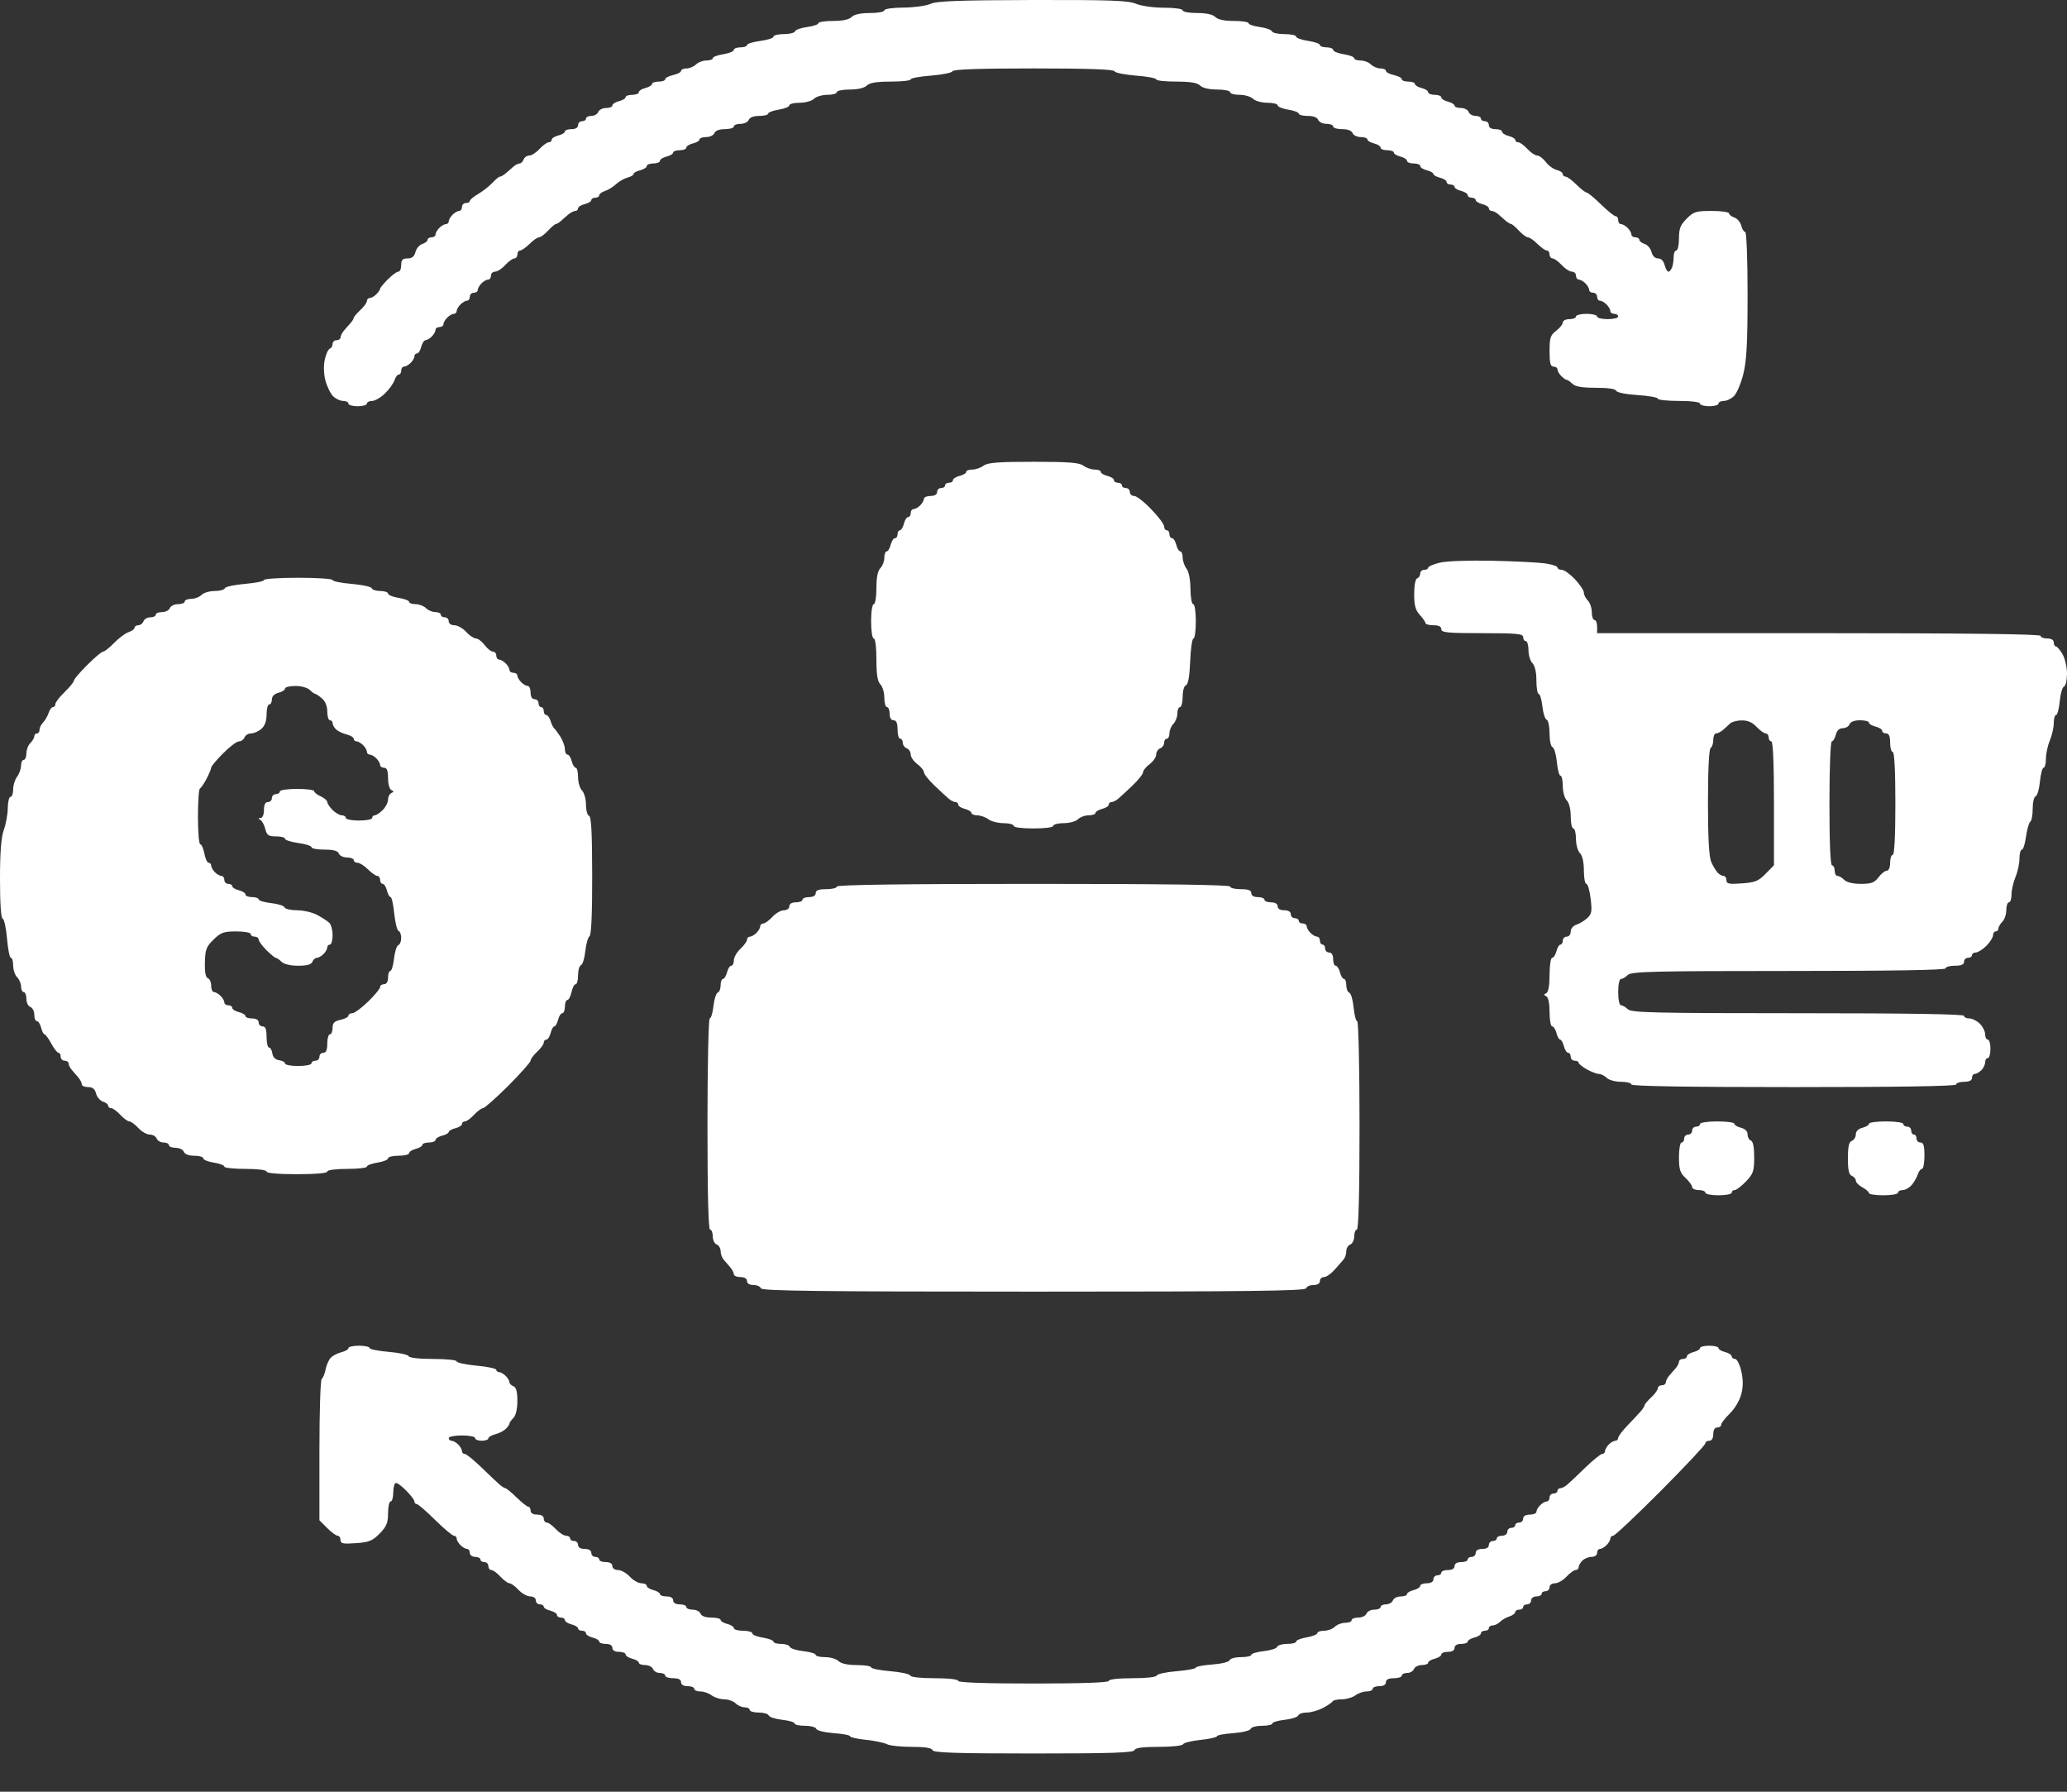 <svg width="30" height="26" viewBox="0 0 30 26" fill="none" xmlns="http://www.w3.org/2000/svg">
<rect x="0" y="0" width="30" height="26" fill="#333333" stroke="none"/>
<path fill-rule="evenodd" clip-rule="evenodd" d="M13.505 0.056C13.442 0.085 13.265 0.109 13.113 0.11C12.954 0.111 12.835 0.129 12.835 0.15C12.835 0.172 12.741 0.189 12.627 0.189C12.493 0.189 12.398 0.209 12.361 0.246C12.324 0.284 12.229 0.304 12.091 0.304C11.973 0.304 11.877 0.319 11.877 0.337C11.877 0.355 11.804 0.38 11.715 0.392C11.626 0.404 11.547 0.432 11.539 0.454C11.532 0.477 11.458 0.495 11.376 0.495C11.293 0.495 11.226 0.512 11.226 0.532C11.226 0.552 11.139 0.581 11.034 0.594C10.929 0.608 10.842 0.635 10.842 0.653C10.842 0.672 10.799 0.687 10.747 0.687C10.694 0.687 10.651 0.704 10.651 0.724C10.651 0.745 10.582 0.773 10.498 0.787C10.413 0.8 10.345 0.826 10.345 0.845C10.345 0.863 10.303 0.878 10.251 0.878C10.2 0.878 10.133 0.904 10.101 0.936C10.069 0.967 10.008 0.993 9.964 0.993C9.92 0.993 9.885 1.009 9.885 1.028C9.885 1.048 9.833 1.075 9.77 1.089C9.707 1.103 9.655 1.13 9.655 1.149C9.655 1.169 9.612 1.184 9.559 1.184C9.506 1.184 9.463 1.2 9.463 1.219C9.463 1.237 9.42 1.264 9.367 1.277C9.315 1.29 9.272 1.318 9.272 1.338C9.272 1.359 9.229 1.376 9.176 1.376C9.123 1.376 9.08 1.391 9.08 1.41C9.08 1.429 9.037 1.455 8.984 1.468C8.932 1.481 8.888 1.509 8.888 1.53C8.888 1.551 8.847 1.567 8.797 1.567C8.746 1.567 8.695 1.593 8.683 1.625C8.671 1.656 8.626 1.682 8.583 1.682C8.54 1.682 8.505 1.7 8.505 1.721C8.505 1.742 8.479 1.759 8.448 1.759C8.416 1.759 8.39 1.785 8.39 1.816C8.39 1.852 8.354 1.874 8.295 1.874C8.242 1.874 8.199 1.889 8.199 1.908C8.199 1.927 8.156 1.953 8.103 1.966C8.05 1.979 8.007 2.007 8.007 2.028C8.007 2.048 7.988 2.065 7.964 2.065C7.94 2.065 7.88 2.108 7.831 2.161C7.783 2.214 7.715 2.257 7.682 2.257C7.649 2.257 7.612 2.283 7.6 2.314C7.588 2.346 7.561 2.372 7.541 2.372C7.52 2.372 7.48 2.393 7.45 2.419C7.421 2.446 7.371 2.489 7.34 2.515C7.308 2.542 7.271 2.563 7.257 2.563C7.242 2.563 7.194 2.603 7.148 2.652C7.103 2.7 7.011 2.773 6.943 2.813C6.875 2.853 6.819 2.899 6.819 2.916C6.819 2.933 6.794 2.946 6.762 2.946C6.73 2.946 6.705 2.972 6.705 3.003C6.705 3.035 6.686 3.061 6.663 3.061C6.641 3.061 6.598 3.086 6.568 3.116C6.538 3.146 6.513 3.189 6.513 3.211C6.513 3.234 6.495 3.252 6.472 3.252C6.449 3.252 6.406 3.277 6.376 3.307C6.346 3.337 6.321 3.38 6.321 3.403C6.321 3.425 6.296 3.444 6.264 3.444C6.232 3.444 6.206 3.46 6.206 3.48C6.206 3.499 6.172 3.526 6.13 3.54C6.088 3.553 6.043 3.606 6.03 3.657C6.013 3.723 5.98 3.75 5.915 3.75C5.843 3.75 5.823 3.771 5.823 3.846C5.823 3.899 5.805 3.942 5.782 3.942C5.759 3.942 5.69 3.992 5.629 4.054C5.567 4.115 5.517 4.177 5.517 4.19C5.517 4.204 5.492 4.24 5.462 4.27C5.432 4.3 5.389 4.325 5.366 4.325C5.344 4.325 5.325 4.344 5.325 4.368C5.325 4.392 5.282 4.452 5.229 4.5C5.177 4.549 5.134 4.6 5.134 4.613C5.134 4.626 5.112 4.661 5.086 4.69C5.059 4.719 5.016 4.769 4.99 4.8C4.964 4.832 4.942 4.876 4.942 4.898C4.942 4.919 4.916 4.937 4.885 4.937C4.853 4.937 4.827 4.962 4.827 4.992C4.827 5.022 4.809 5.052 4.787 5.059C4.765 5.067 4.732 5.137 4.714 5.216C4.695 5.302 4.698 5.421 4.722 5.518C4.745 5.606 4.795 5.709 4.833 5.748C4.872 5.787 4.938 5.818 4.98 5.818C5.023 5.818 5.057 5.835 5.057 5.857C5.057 5.878 5.117 5.895 5.191 5.895C5.265 5.895 5.325 5.878 5.325 5.857C5.325 5.835 5.359 5.818 5.401 5.818C5.442 5.818 5.526 5.769 5.588 5.709C5.649 5.649 5.711 5.563 5.726 5.517C5.74 5.472 5.768 5.435 5.788 5.435C5.807 5.435 5.823 5.409 5.823 5.378C5.823 5.346 5.842 5.32 5.864 5.32C5.887 5.32 5.93 5.296 5.96 5.266C5.99 5.236 6.015 5.193 6.015 5.17C6.015 5.147 6.032 5.129 6.052 5.129C6.073 5.129 6.101 5.086 6.114 5.033C6.127 4.981 6.155 4.937 6.175 4.937C6.195 4.937 6.237 4.913 6.267 4.883C6.297 4.853 6.321 4.81 6.321 4.787C6.321 4.764 6.347 4.746 6.379 4.746C6.41 4.746 6.436 4.727 6.436 4.705C6.436 4.682 6.461 4.639 6.491 4.609C6.521 4.579 6.564 4.554 6.587 4.554C6.609 4.554 6.628 4.536 6.628 4.513C6.628 4.491 6.653 4.448 6.683 4.418C6.713 4.388 6.756 4.363 6.778 4.363C6.801 4.363 6.819 4.337 6.819 4.306C6.819 4.274 6.845 4.248 6.877 4.248C6.909 4.248 6.934 4.23 6.934 4.207C6.934 4.184 6.959 4.141 6.989 4.111C7.019 4.081 7.062 4.057 7.085 4.057C7.108 4.057 7.126 4.031 7.126 3.999C7.126 3.968 7.153 3.942 7.185 3.942C7.218 3.942 7.285 3.899 7.333 3.846C7.382 3.793 7.442 3.75 7.466 3.75C7.49 3.75 7.509 3.724 7.509 3.693C7.509 3.661 7.527 3.635 7.549 3.635C7.571 3.635 7.632 3.592 7.685 3.54C7.738 3.487 7.8 3.444 7.823 3.444C7.846 3.444 7.904 3.401 7.953 3.348C8.002 3.296 8.053 3.252 8.066 3.252C8.079 3.252 8.113 3.231 8.143 3.205C8.172 3.178 8.222 3.135 8.253 3.109C8.285 3.083 8.329 3.061 8.35 3.061C8.372 3.061 8.39 3.044 8.39 3.023C8.39 3.003 8.434 2.975 8.486 2.962C8.539 2.949 8.582 2.922 8.582 2.904C8.582 2.885 8.608 2.869 8.639 2.869C8.671 2.869 8.697 2.853 8.697 2.834C8.697 2.814 8.734 2.786 8.78 2.772C8.826 2.757 8.899 2.712 8.942 2.672C8.986 2.631 9.06 2.589 9.108 2.577C9.156 2.565 9.195 2.541 9.195 2.525C9.195 2.508 9.238 2.484 9.291 2.471C9.343 2.458 9.387 2.43 9.387 2.409C9.387 2.389 9.43 2.372 9.482 2.372C9.535 2.372 9.578 2.355 9.578 2.334C9.578 2.313 9.621 2.286 9.674 2.272C9.727 2.259 9.77 2.233 9.77 2.214C9.77 2.196 9.813 2.18 9.866 2.18C9.918 2.18 9.961 2.163 9.961 2.143C9.961 2.122 10.004 2.094 10.057 2.081C10.11 2.068 10.153 2.042 10.153 2.023C10.153 2.004 10.197 1.989 10.25 1.989C10.303 1.989 10.357 1.963 10.369 1.931C10.383 1.896 10.441 1.874 10.521 1.874C10.592 1.874 10.651 1.857 10.651 1.835C10.651 1.814 10.695 1.797 10.748 1.797C10.801 1.797 10.855 1.771 10.867 1.74C10.881 1.704 10.939 1.682 11.019 1.682C11.091 1.682 11.149 1.667 11.149 1.649C11.149 1.631 11.218 1.604 11.302 1.591C11.387 1.578 11.456 1.549 11.456 1.529C11.456 1.508 11.523 1.491 11.606 1.491C11.689 1.491 11.783 1.465 11.814 1.433C11.846 1.402 11.933 1.376 12.008 1.376C12.084 1.376 12.145 1.359 12.145 1.338C12.145 1.317 12.23 1.299 12.334 1.299C12.451 1.299 12.545 1.277 12.58 1.242C12.621 1.201 12.721 1.184 12.928 1.184C13.088 1.184 13.218 1.17 13.218 1.152C13.218 1.134 13.351 1.109 13.514 1.097C13.677 1.084 13.816 1.056 13.824 1.034C13.833 1.006 14.215 0.993 15 0.993C15.784 0.993 16.166 1.006 16.175 1.034C16.183 1.056 16.322 1.084 16.485 1.097C16.648 1.109 16.781 1.134 16.781 1.152C16.781 1.17 16.912 1.184 17.071 1.184C17.278 1.184 17.378 1.201 17.419 1.242C17.454 1.277 17.549 1.299 17.665 1.299C17.769 1.299 17.854 1.317 17.854 1.338C17.854 1.359 17.916 1.376 17.991 1.376C18.066 1.376 18.154 1.402 18.185 1.433C18.217 1.465 18.311 1.491 18.393 1.491C18.476 1.491 18.544 1.508 18.544 1.529C18.544 1.549 18.613 1.578 18.697 1.591C18.781 1.604 18.85 1.631 18.85 1.649C18.85 1.667 18.909 1.682 18.98 1.682C19.061 1.682 19.119 1.704 19.132 1.74C19.145 1.771 19.198 1.797 19.252 1.797C19.305 1.797 19.349 1.814 19.349 1.835C19.349 1.857 19.407 1.874 19.479 1.874C19.559 1.874 19.617 1.896 19.631 1.931C19.643 1.963 19.696 1.989 19.75 1.989C19.803 1.989 19.846 2.004 19.846 2.023C19.846 2.042 19.89 2.068 19.942 2.081C19.995 2.094 20.038 2.122 20.038 2.143C20.038 2.163 20.081 2.18 20.134 2.18C20.187 2.18 20.23 2.196 20.23 2.214C20.23 2.233 20.273 2.259 20.326 2.272C20.378 2.286 20.421 2.313 20.421 2.334C20.421 2.355 20.464 2.372 20.517 2.372C20.57 2.372 20.613 2.389 20.613 2.409C20.613 2.43 20.656 2.458 20.709 2.471C20.761 2.484 20.804 2.508 20.804 2.525C20.804 2.541 20.848 2.566 20.9 2.579C20.953 2.592 20.996 2.62 20.996 2.64C20.996 2.661 21.022 2.678 21.053 2.678C21.085 2.678 21.111 2.693 21.111 2.712C21.111 2.731 21.154 2.757 21.207 2.77C21.259 2.784 21.302 2.811 21.302 2.832C21.302 2.853 21.328 2.869 21.36 2.869C21.392 2.869 21.418 2.885 21.418 2.904C21.418 2.922 21.461 2.949 21.513 2.962C21.566 2.975 21.609 3.003 21.609 3.023C21.609 3.044 21.628 3.061 21.65 3.061C21.673 3.061 21.715 3.083 21.745 3.109C21.774 3.135 21.824 3.178 21.855 3.205C21.887 3.231 21.922 3.252 21.935 3.252C21.947 3.252 21.997 3.296 22.046 3.348C22.095 3.401 22.154 3.444 22.177 3.444C22.2 3.444 22.262 3.487 22.314 3.54C22.367 3.592 22.428 3.635 22.45 3.635C22.472 3.635 22.49 3.661 22.49 3.693C22.49 3.724 22.51 3.75 22.534 3.75C22.558 3.75 22.617 3.793 22.666 3.846C22.715 3.899 22.782 3.942 22.814 3.942C22.847 3.942 22.873 3.968 22.873 3.999C22.873 4.031 22.892 4.057 22.915 4.057C22.937 4.057 22.98 4.081 23.01 4.111C23.04 4.141 23.065 4.184 23.065 4.207C23.065 4.23 23.091 4.248 23.122 4.248C23.154 4.248 23.18 4.274 23.18 4.306C23.18 4.337 23.198 4.363 23.221 4.363C23.244 4.363 23.287 4.388 23.317 4.418C23.347 4.448 23.372 4.491 23.372 4.513C23.372 4.536 23.397 4.554 23.429 4.554C23.461 4.554 23.486 4.572 23.486 4.593C23.486 4.614 23.418 4.631 23.333 4.631C23.249 4.631 23.18 4.614 23.18 4.593C23.18 4.572 23.111 4.554 23.027 4.554C22.942 4.554 22.873 4.572 22.873 4.593C22.873 4.614 22.83 4.631 22.778 4.631C22.725 4.631 22.682 4.653 22.682 4.679C22.682 4.706 22.639 4.76 22.586 4.8C22.503 4.862 22.49 4.901 22.49 5.096C22.49 5.27 22.503 5.32 22.548 5.32C22.579 5.32 22.605 5.339 22.605 5.361C22.605 5.384 22.63 5.427 22.66 5.457C22.69 5.487 22.726 5.512 22.739 5.512C22.753 5.512 22.79 5.538 22.821 5.569C22.862 5.61 22.961 5.627 23.16 5.627C23.337 5.627 23.447 5.643 23.456 5.67C23.465 5.695 23.595 5.722 23.766 5.733C23.928 5.743 24.061 5.767 24.061 5.785C24.061 5.803 24.199 5.818 24.368 5.818C24.547 5.818 24.674 5.834 24.674 5.857C24.674 5.878 24.735 5.895 24.808 5.895C24.882 5.895 24.942 5.878 24.942 5.857C24.942 5.835 24.977 5.818 25.019 5.818C25.061 5.818 25.128 5.786 25.168 5.746C25.208 5.706 25.268 5.563 25.302 5.428C25.35 5.236 25.364 4.981 25.364 4.274C25.364 3.769 25.349 3.367 25.33 3.367C25.311 3.367 25.285 3.325 25.272 3.274C25.259 3.223 25.214 3.17 25.172 3.157C25.13 3.143 25.096 3.116 25.096 3.097C25.096 3.077 24.982 3.061 24.844 3.061C24.616 3.061 24.581 3.072 24.48 3.173C24.389 3.264 24.368 3.317 24.368 3.46C24.368 3.556 24.351 3.635 24.329 3.635C24.308 3.635 24.291 3.677 24.291 3.728C24.291 3.779 24.281 3.848 24.268 3.881C24.255 3.914 24.231 3.942 24.215 3.942C24.198 3.942 24.174 3.899 24.16 3.846C24.145 3.787 24.109 3.75 24.065 3.75C24.021 3.75 23.984 3.714 23.97 3.657C23.957 3.606 23.912 3.553 23.869 3.54C23.827 3.526 23.793 3.499 23.793 3.48C23.793 3.46 23.767 3.444 23.735 3.444C23.704 3.444 23.678 3.425 23.678 3.403C23.678 3.38 23.653 3.337 23.623 3.307C23.593 3.277 23.55 3.252 23.527 3.252C23.505 3.252 23.486 3.227 23.486 3.195C23.486 3.163 23.47 3.138 23.45 3.138C23.429 3.138 23.333 3.06 23.235 2.965C23.138 2.87 23.044 2.793 23.026 2.793C23.009 2.793 22.943 2.741 22.879 2.678C22.816 2.615 22.746 2.563 22.723 2.563C22.7 2.563 22.682 2.546 22.682 2.526C22.682 2.505 22.642 2.478 22.593 2.466C22.545 2.454 22.473 2.402 22.435 2.35C22.396 2.299 22.34 2.257 22.311 2.257C22.281 2.257 22.217 2.214 22.168 2.161C22.119 2.108 22.06 2.065 22.036 2.065C22.012 2.065 21.992 2.05 21.992 2.031C21.992 2.012 21.949 1.986 21.896 1.973C21.844 1.96 21.801 1.932 21.801 1.911C21.801 1.891 21.758 1.874 21.705 1.874C21.645 1.874 21.609 1.852 21.609 1.816C21.609 1.785 21.583 1.759 21.552 1.759C21.52 1.759 21.494 1.742 21.494 1.721C21.494 1.7 21.459 1.682 21.416 1.682C21.373 1.682 21.328 1.656 21.316 1.625C21.304 1.593 21.253 1.567 21.203 1.567C21.152 1.567 21.111 1.552 21.111 1.533C21.111 1.514 21.068 1.488 21.015 1.475C20.962 1.462 20.919 1.434 20.919 1.413C20.919 1.393 20.876 1.376 20.824 1.376C20.771 1.376 20.728 1.359 20.728 1.338C20.728 1.318 20.685 1.29 20.632 1.277C20.579 1.264 20.536 1.237 20.536 1.219C20.536 1.2 20.493 1.184 20.44 1.184C20.388 1.184 20.345 1.169 20.345 1.149C20.345 1.13 20.293 1.103 20.23 1.089C20.166 1.075 20.115 1.048 20.115 1.028C20.115 1.009 20.079 0.993 20.035 0.993C19.992 0.993 19.93 0.967 19.898 0.936C19.867 0.904 19.799 0.878 19.748 0.878C19.697 0.878 19.655 0.863 19.655 0.845C19.655 0.826 19.586 0.8 19.502 0.787C19.417 0.773 19.349 0.745 19.349 0.724C19.349 0.704 19.305 0.687 19.253 0.687C19.2 0.687 19.157 0.671 19.157 0.653C19.157 0.634 19.079 0.607 18.985 0.593C18.89 0.579 18.812 0.551 18.812 0.531C18.812 0.511 18.736 0.495 18.643 0.495C18.55 0.495 18.468 0.477 18.46 0.454C18.453 0.432 18.373 0.404 18.284 0.392C18.195 0.38 18.122 0.355 18.122 0.337C18.122 0.319 18.026 0.304 17.909 0.304C17.77 0.304 17.675 0.284 17.638 0.246C17.601 0.209 17.506 0.189 17.372 0.189C17.258 0.189 17.165 0.172 17.165 0.15C17.165 0.129 17.049 0.112 16.895 0.112C16.742 0.112 16.566 0.087 16.488 0.055C16.374 0.007 16.117 -0.002 14.986 0C13.914 0.003 13.596 0.015 13.505 0.056ZM14.274 6.758C14.233 6.789 14.16 6.814 14.111 6.814C14.062 6.814 14.023 6.829 14.023 6.848C14.023 6.867 13.98 6.893 13.927 6.906C13.874 6.919 13.831 6.947 13.831 6.968C13.831 6.989 13.805 7.005 13.774 7.005C13.742 7.005 13.716 7.023 13.716 7.044C13.716 7.065 13.69 7.082 13.659 7.082C13.627 7.082 13.601 7.108 13.601 7.139C13.601 7.175 13.565 7.197 13.505 7.197C13.453 7.197 13.41 7.215 13.41 7.238C13.41 7.26 13.385 7.304 13.355 7.334C13.325 7.364 13.282 7.388 13.259 7.388C13.236 7.388 13.218 7.414 13.218 7.446C13.218 7.477 13.201 7.503 13.181 7.503C13.16 7.503 13.132 7.546 13.119 7.599C13.106 7.652 13.079 7.695 13.061 7.695C13.042 7.695 13.027 7.721 13.027 7.752C13.027 7.784 13.01 7.81 12.989 7.81C12.968 7.81 12.941 7.853 12.927 7.905C12.914 7.958 12.888 8.001 12.869 8.001C12.85 8.001 12.835 8.043 12.835 8.094C12.835 8.145 12.809 8.213 12.777 8.245C12.739 8.283 12.72 8.379 12.72 8.534C12.72 8.664 12.703 8.767 12.682 8.767C12.66 8.767 12.643 8.875 12.643 9.016C12.643 9.156 12.66 9.265 12.682 9.265C12.704 9.265 12.72 9.392 12.72 9.568C12.72 9.787 12.736 9.888 12.777 9.93C12.809 9.961 12.835 10.049 12.835 10.124C12.835 10.199 12.852 10.261 12.873 10.261C12.894 10.261 12.912 10.304 12.912 10.356C12.912 10.416 12.933 10.452 12.969 10.452C13.009 10.452 13.027 10.492 13.027 10.586C13.027 10.66 13.044 10.72 13.065 10.72C13.086 10.72 13.103 10.746 13.103 10.779C13.103 10.811 13.129 10.847 13.161 10.859C13.192 10.871 13.218 10.912 13.218 10.949C13.218 10.986 13.261 11.048 13.314 11.088C13.367 11.127 13.41 11.181 13.41 11.206C13.41 11.232 13.478 11.319 13.562 11.398C13.645 11.478 13.739 11.565 13.771 11.591C13.802 11.618 13.846 11.639 13.868 11.639C13.89 11.639 13.908 11.656 13.908 11.677C13.908 11.697 13.951 11.725 14.004 11.738C14.056 11.752 14.099 11.778 14.099 11.796C14.099 11.815 14.138 11.831 14.185 11.832C14.233 11.832 14.305 11.858 14.346 11.889C14.387 11.92 14.486 11.945 14.566 11.945C14.647 11.945 14.712 11.963 14.712 11.984C14.712 12.006 14.834 12.022 15 12.022C15.166 12.022 15.287 12.006 15.287 11.984C15.287 11.963 15.355 11.945 15.438 11.945C15.52 11.945 15.614 11.92 15.646 11.888C15.677 11.857 15.747 11.831 15.802 11.831C15.856 11.831 15.9 11.815 15.9 11.796C15.9 11.778 15.943 11.752 15.996 11.738C16.049 11.725 16.092 11.697 16.092 11.677C16.092 11.656 16.11 11.639 16.132 11.639C16.154 11.639 16.197 11.618 16.229 11.591C16.26 11.565 16.354 11.478 16.438 11.398C16.521 11.319 16.59 11.232 16.59 11.206C16.59 11.181 16.633 11.127 16.686 11.088C16.738 11.048 16.781 10.986 16.781 10.949C16.781 10.912 16.807 10.871 16.839 10.859C16.87 10.847 16.896 10.811 16.896 10.779C16.896 10.746 16.913 10.72 16.935 10.72C16.956 10.72 16.973 10.684 16.973 10.641C16.973 10.597 16.999 10.536 17.03 10.504C17.062 10.472 17.088 10.405 17.088 10.354C17.088 10.302 17.105 10.261 17.126 10.261C17.147 10.261 17.165 10.193 17.165 10.111C17.165 10.025 17.185 9.954 17.212 9.945C17.244 9.934 17.265 9.817 17.274 9.597C17.281 9.414 17.303 9.265 17.322 9.265C17.341 9.265 17.356 9.153 17.356 9.016C17.356 8.875 17.339 8.767 17.318 8.767C17.297 8.767 17.279 8.668 17.278 8.547C17.277 8.414 17.255 8.297 17.221 8.252C17.19 8.211 17.165 8.138 17.165 8.089C17.165 8.041 17.149 8.001 17.13 8.001C17.112 8.001 17.085 7.958 17.072 7.905C17.059 7.853 17.031 7.81 17.011 7.81C16.99 7.81 16.973 7.784 16.973 7.752C16.973 7.721 16.956 7.695 16.935 7.695C16.913 7.695 16.896 7.67 16.896 7.64C16.896 7.609 16.813 7.497 16.71 7.391C16.608 7.284 16.496 7.197 16.461 7.197C16.427 7.197 16.398 7.171 16.398 7.139C16.398 7.108 16.372 7.082 16.341 7.082C16.309 7.082 16.283 7.065 16.283 7.044C16.283 7.023 16.257 7.005 16.226 7.005C16.194 7.005 16.168 6.989 16.168 6.968C16.168 6.947 16.125 6.919 16.073 6.906C16.02 6.893 15.977 6.867 15.977 6.848C15.977 6.829 15.937 6.814 15.888 6.814C15.84 6.814 15.766 6.789 15.725 6.758C15.667 6.713 15.513 6.701 15 6.701C14.486 6.701 14.333 6.713 14.274 6.758ZM20.891 8.166C20.801 8.189 20.728 8.221 20.728 8.238C20.728 8.255 20.702 8.269 20.67 8.269C20.639 8.269 20.613 8.294 20.613 8.323C20.613 8.353 20.593 8.384 20.569 8.392C20.543 8.401 20.525 8.494 20.525 8.621C20.525 8.787 20.544 8.855 20.607 8.923C20.652 8.972 20.689 9.025 20.689 9.042C20.689 9.059 20.741 9.073 20.804 9.073C20.881 9.073 20.919 9.092 20.919 9.131C20.919 9.179 21.011 9.188 21.513 9.188C22.016 9.188 22.107 9.197 22.107 9.246C22.107 9.277 22.124 9.303 22.145 9.303C22.166 9.303 22.184 9.362 22.184 9.434C22.184 9.507 22.21 9.592 22.241 9.623C22.277 9.659 22.299 9.753 22.299 9.875C22.299 9.982 22.314 10.069 22.332 10.069C22.35 10.069 22.375 10.15 22.386 10.25C22.397 10.349 22.425 10.437 22.448 10.444C22.471 10.452 22.49 10.542 22.49 10.643C22.49 10.747 22.509 10.835 22.534 10.843C22.557 10.851 22.585 10.947 22.596 11.057C22.606 11.166 22.63 11.256 22.648 11.256C22.667 11.256 22.682 11.324 22.682 11.407C22.682 11.489 22.708 11.583 22.739 11.614C22.774 11.649 22.797 11.742 22.797 11.847C22.797 11.943 22.814 12.022 22.835 12.022C22.856 12.022 22.873 12.09 22.873 12.173C22.873 12.255 22.899 12.349 22.931 12.38C22.967 12.416 22.988 12.511 22.988 12.632C22.988 12.739 23.004 12.826 23.024 12.826C23.044 12.826 23.072 12.922 23.086 13.039C23.109 13.222 23.102 13.262 23.038 13.322C22.997 13.36 22.926 13.403 22.88 13.418C22.832 13.433 22.797 13.476 22.797 13.518C22.797 13.559 22.771 13.592 22.739 13.592C22.708 13.592 22.682 13.618 22.682 13.65C22.682 13.681 22.666 13.707 22.648 13.707C22.629 13.707 22.603 13.75 22.59 13.803C22.576 13.855 22.549 13.899 22.528 13.899C22.507 13.899 22.49 14.009 22.49 14.144C22.49 14.303 22.473 14.398 22.442 14.412C22.404 14.43 22.404 14.439 22.442 14.457C22.472 14.471 22.49 14.558 22.49 14.687C22.49 14.801 22.507 14.894 22.528 14.894C22.549 14.894 22.576 14.937 22.59 14.99C22.603 15.043 22.627 15.086 22.643 15.086C22.66 15.086 22.684 15.129 22.698 15.181C22.711 15.234 22.739 15.277 22.759 15.277C22.78 15.277 22.797 15.303 22.797 15.335C22.797 15.366 22.823 15.392 22.854 15.392C22.886 15.392 22.912 15.405 22.912 15.421C22.912 15.437 22.965 15.48 23.03 15.517C23.095 15.553 23.174 15.584 23.205 15.584C23.236 15.584 23.288 15.61 23.32 15.641C23.351 15.673 23.445 15.698 23.527 15.698C23.61 15.698 23.678 15.716 23.678 15.737C23.678 15.762 24.489 15.775 26.034 15.775C27.58 15.775 28.391 15.762 28.391 15.737C28.391 15.716 28.442 15.698 28.506 15.698C28.582 15.698 28.621 15.679 28.621 15.641C28.621 15.61 28.639 15.584 28.662 15.584C28.684 15.584 28.727 15.559 28.758 15.529C28.788 15.499 28.812 15.447 28.812 15.414C28.812 15.381 28.829 15.354 28.851 15.354C28.872 15.354 28.889 15.293 28.889 15.22C28.889 15.146 28.872 15.086 28.851 15.086C28.829 15.086 28.812 15.051 28.812 15.009C28.812 14.967 28.778 14.898 28.736 14.856C28.694 14.814 28.625 14.779 28.582 14.779C28.54 14.779 28.506 14.762 28.506 14.741C28.506 14.716 27.677 14.703 26.095 14.703C24.003 14.703 23.676 14.695 23.626 14.645C23.594 14.614 23.55 14.588 23.527 14.588C23.504 14.588 23.486 14.507 23.486 14.396C23.486 14.286 23.504 14.205 23.527 14.205C23.55 14.205 23.594 14.179 23.626 14.148C23.676 14.098 23.988 14.09 25.96 14.09C27.453 14.09 28.238 14.077 28.238 14.052C28.238 14.031 28.298 14.014 28.372 14.014C28.465 14.014 28.506 13.996 28.506 13.956C28.506 13.925 28.532 13.899 28.563 13.899C28.595 13.899 28.621 13.881 28.621 13.86C28.621 13.839 28.646 13.822 28.676 13.822C28.707 13.822 28.776 13.778 28.83 13.725C28.883 13.671 28.927 13.602 28.927 13.571C28.927 13.541 28.944 13.516 28.965 13.516C28.987 13.516 29.004 13.497 29.004 13.475C29.004 13.452 29.03 13.408 29.061 13.376C29.093 13.345 29.119 13.268 29.119 13.207C29.119 13.145 29.136 13.094 29.157 13.094C29.178 13.094 29.195 13.042 29.195 12.978C29.195 12.914 29.221 12.8 29.253 12.725C29.285 12.649 29.31 12.529 29.31 12.458C29.31 12.387 29.326 12.329 29.345 12.329C29.364 12.329 29.392 12.242 29.406 12.137C29.421 12.032 29.448 11.936 29.467 11.924C29.486 11.912 29.502 11.828 29.502 11.736C29.502 11.644 29.521 11.562 29.545 11.555C29.569 11.547 29.597 11.45 29.607 11.341C29.618 11.231 29.642 11.141 29.66 11.141C29.678 11.141 29.694 11.083 29.694 11.012C29.694 10.941 29.719 10.821 29.751 10.745C29.783 10.669 29.808 10.555 29.808 10.492C29.808 10.428 29.823 10.375 29.842 10.375C29.86 10.375 29.884 10.286 29.895 10.176C29.905 10.066 29.933 9.97 29.957 9.962C29.981 9.954 30 9.87 30 9.775C30 9.68 29.97 9.552 29.934 9.491C29.898 9.43 29.855 9.38 29.838 9.38C29.822 9.38 29.808 9.354 29.808 9.322C29.808 9.287 29.772 9.265 29.713 9.265C29.66 9.265 29.617 9.248 29.617 9.227C29.617 9.201 28.518 9.188 26.398 9.188H23.18V9.092C23.18 9.04 23.163 8.997 23.142 8.997C23.121 8.997 23.103 8.946 23.103 8.885C23.103 8.823 23.078 8.747 23.046 8.715C23.014 8.683 22.988 8.632 22.988 8.6C22.988 8.569 22.93 8.481 22.859 8.406C22.788 8.331 22.702 8.269 22.668 8.269C22.633 8.269 22.605 8.254 22.605 8.235C22.605 8.216 22.523 8.189 22.423 8.175C22.323 8.161 21.974 8.144 21.647 8.137C21.306 8.13 20.984 8.142 20.891 8.166ZM3.831 8.417C3.831 8.435 3.706 8.46 3.554 8.473C3.401 8.486 3.27 8.514 3.263 8.536C3.256 8.558 3.19 8.576 3.116 8.576C3.043 8.576 2.957 8.601 2.925 8.633C2.893 8.665 2.826 8.69 2.775 8.69C2.723 8.69 2.681 8.708 2.681 8.729C2.681 8.75 2.638 8.767 2.584 8.767C2.531 8.767 2.478 8.793 2.465 8.824C2.453 8.856 2.402 8.882 2.352 8.882C2.301 8.882 2.26 8.899 2.26 8.92C2.26 8.941 2.225 8.958 2.182 8.958C2.139 8.958 2.094 8.984 2.082 9.016C2.07 9.048 2.036 9.073 2.007 9.073C1.978 9.073 1.953 9.089 1.953 9.109C1.953 9.129 1.915 9.157 1.869 9.172C1.822 9.187 1.727 9.257 1.659 9.327C1.59 9.398 1.517 9.456 1.496 9.456C1.476 9.456 1.372 9.543 1.266 9.65C1.159 9.756 1.072 9.858 1.072 9.878C1.072 9.897 1.012 9.971 0.938 10.042C0.864 10.114 0.804 10.192 0.804 10.216C0.804 10.241 0.788 10.261 0.768 10.261C0.749 10.261 0.721 10.299 0.706 10.345C0.691 10.391 0.655 10.453 0.627 10.482C0.598 10.511 0.574 10.559 0.574 10.589C0.574 10.619 0.557 10.643 0.536 10.643C0.515 10.643 0.498 10.662 0.498 10.684C0.498 10.707 0.472 10.751 0.44 10.783C0.408 10.815 0.383 10.882 0.383 10.933C0.383 10.985 0.365 11.026 0.344 11.026C0.323 11.026 0.305 11.065 0.305 11.113C0.304 11.16 0.278 11.232 0.247 11.273C0.216 11.314 0.191 11.396 0.191 11.455C0.191 11.514 0.174 11.563 0.153 11.563C0.132 11.563 0.114 11.636 0.113 11.725C0.112 11.815 0.086 11.957 0.056 12.041C0.017 12.148 0 12.365 6.03654e-06 12.756C-0 13.111 0.014 13.323 0.039 13.331C0.061 13.338 0.089 13.469 0.102 13.621C0.115 13.774 0.14 13.899 0.158 13.899C0.176 13.899 0.191 13.949 0.191 14.011C0.191 14.072 0.217 14.149 0.248 14.18C0.28 14.212 0.306 14.274 0.306 14.317C0.306 14.361 0.323 14.396 0.344 14.396C0.365 14.396 0.383 14.44 0.383 14.493C0.383 14.547 0.408 14.6 0.44 14.612C0.472 14.624 0.498 14.676 0.498 14.726C0.498 14.777 0.514 14.818 0.535 14.818C0.556 14.818 0.584 14.861 0.597 14.913C0.61 14.966 0.632 15.009 0.646 15.009C0.66 15.009 0.704 15.069 0.744 15.143C0.784 15.217 0.831 15.277 0.848 15.277C0.866 15.277 0.881 15.303 0.881 15.335C0.881 15.366 0.907 15.392 0.938 15.392C0.97 15.392 0.996 15.411 0.996 15.433C0.996 15.456 1.017 15.498 1.044 15.528C1.07 15.557 1.113 15.607 1.139 15.638C1.166 15.669 1.187 15.713 1.187 15.735C1.187 15.757 1.228 15.775 1.279 15.775C1.344 15.775 1.377 15.802 1.394 15.868C1.407 15.919 1.452 15.972 1.494 15.986C1.536 15.999 1.57 16.026 1.57 16.046C1.57 16.065 1.59 16.081 1.614 16.081C1.638 16.081 1.697 16.125 1.746 16.177C1.795 16.23 1.854 16.273 1.877 16.273C1.9 16.273 1.959 16.316 2.008 16.369C2.056 16.421 2.131 16.464 2.174 16.464C2.217 16.464 2.262 16.49 2.274 16.522C2.286 16.553 2.331 16.579 2.374 16.579C2.417 16.579 2.452 16.596 2.452 16.618C2.452 16.639 2.495 16.656 2.549 16.656C2.602 16.656 2.655 16.682 2.668 16.713C2.681 16.749 2.739 16.771 2.82 16.771C2.891 16.771 2.95 16.788 2.95 16.809C2.95 16.829 3.019 16.858 3.103 16.871C3.187 16.884 3.256 16.91 3.256 16.929C3.256 16.947 3.394 16.962 3.563 16.962C3.742 16.962 3.869 16.978 3.869 17.001C3.869 17.024 4.042 17.039 4.31 17.039C4.578 17.039 4.75 17.024 4.75 17.001C4.75 16.978 4.872 16.962 5.038 16.962C5.196 16.962 5.325 16.947 5.325 16.929C5.325 16.91 5.394 16.884 5.478 16.871C5.563 16.858 5.632 16.829 5.632 16.809C5.632 16.788 5.701 16.771 5.785 16.771C5.869 16.771 5.938 16.754 5.938 16.733C5.938 16.713 5.981 16.685 6.034 16.672C6.087 16.658 6.13 16.632 6.13 16.613C6.13 16.595 6.173 16.579 6.226 16.579C6.278 16.579 6.321 16.562 6.321 16.542C6.321 16.521 6.364 16.493 6.417 16.48C6.47 16.467 6.513 16.443 6.513 16.426C6.513 16.41 6.556 16.385 6.609 16.372C6.661 16.359 6.705 16.331 6.705 16.311C6.705 16.29 6.724 16.273 6.748 16.273C6.772 16.273 6.831 16.23 6.88 16.177C6.929 16.125 6.987 16.081 7.01 16.081C7.032 16.081 7.197 15.935 7.376 15.757C7.554 15.578 7.701 15.413 7.701 15.391C7.701 15.368 7.744 15.31 7.797 15.261C7.849 15.213 7.892 15.153 7.892 15.129C7.892 15.105 7.909 15.086 7.93 15.086C7.951 15.086 7.978 15.043 7.992 14.99C8.005 14.937 8.029 14.894 8.046 14.894C8.062 14.894 8.086 14.851 8.1 14.799C8.113 14.746 8.141 14.703 8.161 14.703C8.182 14.703 8.199 14.66 8.199 14.607C8.199 14.554 8.215 14.511 8.234 14.511C8.254 14.511 8.281 14.46 8.295 14.396C8.308 14.333 8.336 14.282 8.355 14.282C8.375 14.282 8.39 14.223 8.39 14.151C8.39 14.079 8.409 14.014 8.432 14.006C8.456 13.998 8.484 13.906 8.495 13.802C8.507 13.697 8.534 13.6 8.556 13.586C8.582 13.569 8.596 13.255 8.595 12.707C8.594 12.095 8.582 11.85 8.55 11.839C8.525 11.831 8.505 11.758 8.505 11.677C8.505 11.596 8.479 11.504 8.448 11.472C8.416 11.441 8.39 11.353 8.39 11.278C8.39 11.203 8.375 11.141 8.356 11.141C8.337 11.141 8.311 11.098 8.298 11.046C8.285 10.993 8.257 10.95 8.236 10.95C8.216 10.95 8.199 10.915 8.199 10.872C8.199 10.829 8.169 10.747 8.133 10.69C8.096 10.633 8.055 10.577 8.042 10.567C8.029 10.556 8.005 10.509 7.991 10.462C7.976 10.414 7.948 10.375 7.928 10.375C7.908 10.375 7.892 10.35 7.892 10.318C7.892 10.286 7.875 10.261 7.854 10.261C7.833 10.261 7.816 10.235 7.816 10.203C7.816 10.171 7.79 10.146 7.758 10.146C7.722 10.146 7.701 10.11 7.701 10.05C7.701 9.997 7.682 9.954 7.66 9.954C7.637 9.954 7.594 9.93 7.564 9.899C7.534 9.869 7.509 9.826 7.509 9.804C7.509 9.781 7.483 9.763 7.452 9.763C7.42 9.763 7.394 9.744 7.394 9.722C7.394 9.699 7.37 9.656 7.339 9.626C7.309 9.596 7.266 9.571 7.244 9.571C7.221 9.571 7.203 9.545 7.203 9.514C7.203 9.482 7.181 9.456 7.154 9.456C7.128 9.456 7.074 9.413 7.034 9.361C6.994 9.308 6.938 9.265 6.908 9.265C6.878 9.265 6.814 9.222 6.765 9.169C6.717 9.116 6.64 9.073 6.595 9.073C6.548 9.073 6.513 9.049 6.513 9.016C6.513 8.984 6.487 8.958 6.455 8.958C6.424 8.958 6.398 8.941 6.398 8.92C6.398 8.899 6.362 8.882 6.319 8.882C6.275 8.882 6.213 8.856 6.182 8.824C6.15 8.793 6.082 8.767 6.031 8.767C5.98 8.767 5.938 8.752 5.938 8.734C5.938 8.715 5.869 8.689 5.785 8.676C5.701 8.662 5.632 8.634 5.632 8.613C5.632 8.593 5.581 8.576 5.52 8.576C5.458 8.576 5.402 8.558 5.395 8.536C5.388 8.514 5.257 8.486 5.104 8.473C4.952 8.46 4.827 8.435 4.827 8.417C4.827 8.399 4.603 8.384 4.329 8.384C4.055 8.384 3.831 8.399 3.831 8.417ZM4.496 10.012C4.528 10.043 4.563 10.069 4.575 10.069C4.587 10.069 4.631 10.099 4.673 10.135C4.722 10.176 4.75 10.248 4.75 10.326C4.75 10.396 4.768 10.452 4.789 10.452C4.81 10.452 4.827 10.47 4.827 10.493C4.827 10.516 4.849 10.556 4.875 10.582C4.902 10.609 4.971 10.642 5.029 10.657C5.086 10.671 5.134 10.7 5.134 10.721C5.134 10.742 5.152 10.758 5.175 10.758C5.197 10.758 5.24 10.783 5.27 10.813C5.301 10.843 5.325 10.886 5.325 10.909C5.325 10.931 5.344 10.95 5.366 10.95C5.389 10.95 5.432 10.975 5.462 11.005C5.492 11.035 5.517 11.078 5.517 11.1C5.517 11.123 5.543 11.141 5.574 11.141C5.616 11.141 5.632 11.184 5.632 11.291C5.632 11.374 5.653 11.451 5.68 11.464C5.718 11.482 5.718 11.491 5.68 11.508C5.653 11.521 5.632 11.564 5.632 11.604C5.632 11.644 5.597 11.712 5.555 11.754C5.513 11.796 5.461 11.831 5.44 11.831C5.419 11.831 5.402 11.848 5.402 11.869C5.402 11.89 5.316 11.907 5.21 11.907C5.105 11.907 5.019 11.89 5.019 11.869C5.019 11.848 4.993 11.831 4.961 11.831C4.93 11.831 4.869 11.796 4.827 11.754C4.785 11.712 4.75 11.66 4.75 11.638C4.75 11.617 4.707 11.58 4.655 11.556C4.602 11.532 4.559 11.498 4.559 11.48C4.559 11.462 4.447 11.448 4.31 11.448C4.169 11.448 4.061 11.464 4.061 11.486C4.061 11.507 4.035 11.524 4.003 11.524C3.972 11.524 3.946 11.55 3.946 11.582C3.946 11.613 3.92 11.639 3.888 11.639C3.85 11.639 3.831 11.678 3.831 11.754C3.831 11.82 3.811 11.869 3.783 11.87C3.747 11.87 3.747 11.877 3.78 11.899C3.805 11.914 3.837 11.974 3.851 12.032C3.873 12.121 3.898 12.137 4.007 12.137C4.079 12.137 4.137 12.153 4.137 12.172C4.137 12.191 4.224 12.218 4.329 12.233C4.434 12.247 4.521 12.275 4.521 12.294C4.521 12.313 4.605 12.329 4.708 12.329C4.839 12.329 4.902 12.346 4.918 12.386C4.93 12.418 4.983 12.443 5.037 12.443C5.09 12.443 5.134 12.461 5.134 12.482C5.134 12.503 5.159 12.52 5.189 12.52C5.22 12.52 5.288 12.563 5.341 12.616C5.394 12.668 5.455 12.711 5.477 12.711C5.499 12.711 5.517 12.737 5.517 12.769C5.517 12.8 5.534 12.826 5.554 12.826C5.575 12.826 5.603 12.869 5.616 12.922C5.629 12.975 5.653 13.018 5.669 13.018C5.685 13.018 5.709 13.126 5.722 13.257C5.736 13.389 5.764 13.502 5.785 13.509C5.806 13.516 5.823 13.562 5.823 13.611C5.823 13.661 5.804 13.707 5.781 13.715C5.758 13.723 5.73 13.81 5.719 13.909C5.708 14.009 5.683 14.09 5.665 14.09C5.647 14.09 5.632 14.133 5.632 14.186C5.632 14.245 5.61 14.282 5.574 14.282C5.543 14.282 5.517 14.3 5.517 14.323C5.517 14.346 5.439 14.441 5.343 14.534C5.247 14.627 5.144 14.703 5.113 14.703C5.082 14.703 5.057 14.719 5.057 14.738C5.057 14.758 5.005 14.785 4.942 14.799C4.853 14.818 4.827 14.845 4.827 14.916C4.827 14.967 4.81 15.009 4.789 15.009C4.768 15.009 4.75 15.069 4.75 15.143C4.75 15.237 4.733 15.277 4.693 15.277C4.661 15.277 4.636 15.303 4.636 15.335C4.636 15.366 4.61 15.392 4.578 15.392C4.546 15.392 4.521 15.409 4.521 15.43C4.521 15.451 4.434 15.469 4.329 15.469C4.224 15.469 4.137 15.453 4.137 15.433C4.137 15.414 4.099 15.392 4.051 15.385C3.996 15.377 3.961 15.342 3.953 15.287C3.946 15.239 3.924 15.201 3.905 15.201C3.885 15.201 3.869 15.132 3.869 15.047C3.869 14.937 3.853 14.894 3.812 14.894C3.78 14.894 3.754 14.868 3.754 14.837C3.754 14.801 3.718 14.779 3.659 14.779C3.606 14.779 3.563 14.764 3.563 14.745C3.563 14.726 3.52 14.7 3.467 14.687C3.414 14.674 3.371 14.646 3.371 14.626C3.371 14.605 3.345 14.588 3.314 14.588C3.282 14.588 3.256 14.569 3.256 14.547C3.256 14.524 3.232 14.481 3.201 14.451C3.171 14.421 3.128 14.396 3.106 14.396C3.083 14.396 3.065 14.355 3.065 14.304C3.065 14.253 3.043 14.204 3.017 14.195C2.985 14.185 2.97 14.106 2.974 13.966C2.978 13.78 2.994 13.737 3.1 13.634C3.205 13.531 3.248 13.516 3.43 13.516C3.545 13.516 3.639 13.533 3.639 13.554C3.639 13.575 3.665 13.592 3.697 13.592C3.728 13.592 3.754 13.611 3.754 13.633C3.754 13.656 3.805 13.725 3.866 13.787C3.928 13.848 3.989 13.899 4.003 13.899C4.017 13.899 4.054 13.925 4.085 13.956C4.121 13.991 4.215 14.014 4.328 14.014C4.457 14.014 4.519 13.996 4.534 13.956C4.547 13.925 4.575 13.899 4.599 13.899C4.622 13.899 4.666 13.874 4.696 13.844C4.726 13.814 4.75 13.771 4.75 13.748C4.75 13.726 4.768 13.707 4.789 13.707C4.81 13.707 4.827 13.646 4.827 13.57C4.827 13.495 4.805 13.413 4.777 13.389C4.75 13.364 4.671 13.313 4.602 13.276C4.533 13.239 4.401 13.209 4.31 13.209C4.219 13.209 4.138 13.19 4.13 13.167C4.122 13.144 4.034 13.116 3.935 13.105C3.836 13.094 3.754 13.069 3.754 13.051C3.754 13.033 3.711 13.018 3.659 13.018C3.606 13.018 3.563 13.001 3.563 12.98C3.563 12.96 3.52 12.932 3.467 12.919C3.414 12.905 3.371 12.879 3.371 12.861C3.371 12.842 3.345 12.826 3.314 12.826C3.282 12.826 3.256 12.8 3.256 12.769C3.256 12.737 3.238 12.711 3.215 12.711C3.193 12.711 3.149 12.687 3.119 12.657C3.089 12.627 3.065 12.584 3.065 12.561C3.065 12.538 3.048 12.52 3.028 12.52C3.008 12.52 2.98 12.46 2.966 12.386C2.952 12.312 2.926 12.252 2.907 12.252C2.888 12.252 2.873 12.072 2.873 11.853C2.873 11.634 2.886 11.448 2.902 11.441C2.918 11.434 2.961 11.371 2.998 11.301C3.034 11.231 3.065 11.158 3.065 11.139C3.065 11.12 3.143 11.027 3.238 10.932C3.333 10.836 3.437 10.758 3.469 10.758C3.501 10.758 3.537 10.732 3.549 10.701C3.561 10.669 3.603 10.643 3.643 10.643C3.683 10.643 3.75 10.614 3.792 10.578C3.844 10.533 3.869 10.464 3.869 10.367C3.869 10.287 3.886 10.222 3.908 10.222C3.929 10.222 3.946 10.19 3.946 10.15C3.946 10.104 3.982 10.068 4.042 10.053C4.094 10.04 4.137 10.012 4.137 9.992C4.137 9.971 4.205 9.954 4.288 9.954C4.371 9.954 4.464 9.98 4.496 10.012ZM25.495 10.548C25.544 10.6 25.603 10.643 25.627 10.643C25.651 10.643 25.67 10.669 25.67 10.701C25.67 10.732 25.688 10.758 25.709 10.758C25.733 10.758 25.747 11.084 25.747 11.657V12.556L25.626 12.679C25.523 12.785 25.472 12.806 25.281 12.819C25.094 12.833 25.057 12.825 25.057 12.774C25.057 12.739 25.039 12.711 25.016 12.711C24.994 12.711 24.955 12.69 24.93 12.664C24.905 12.637 24.863 12.568 24.837 12.509C24.804 12.435 24.789 12.162 24.789 11.64C24.789 11.173 24.804 10.869 24.828 10.854C24.849 10.841 24.866 10.788 24.866 10.737C24.866 10.685 24.884 10.643 24.906 10.643C24.928 10.643 24.972 10.622 25.003 10.596C25.035 10.569 25.082 10.527 25.107 10.501C25.132 10.476 25.21 10.454 25.279 10.454C25.366 10.453 25.434 10.482 25.495 10.548ZM27.126 10.486C27.126 10.505 27.169 10.531 27.222 10.544C27.275 10.557 27.318 10.585 27.318 10.606C27.318 10.627 27.344 10.643 27.375 10.643C27.416 10.643 27.433 10.684 27.433 10.777C27.433 10.851 27.45 10.912 27.471 10.912C27.495 10.912 27.509 11.186 27.509 11.658C27.509 12.131 27.495 12.405 27.471 12.405C27.45 12.405 27.433 12.457 27.433 12.52C27.433 12.587 27.413 12.635 27.384 12.635C27.358 12.635 27.304 12.678 27.264 12.731C27.205 12.809 27.16 12.826 27.009 12.826C26.897 12.826 26.803 12.804 26.768 12.769C26.736 12.737 26.692 12.711 26.669 12.711C26.647 12.711 26.628 12.677 26.628 12.635C26.628 12.593 26.611 12.558 26.59 12.558C26.566 12.558 26.552 12.233 26.552 11.658C26.552 11.157 26.567 10.758 26.586 10.758C26.605 10.758 26.631 10.715 26.644 10.663C26.66 10.6 26.695 10.567 26.745 10.567C26.788 10.567 26.832 10.541 26.844 10.509C26.858 10.474 26.916 10.452 26.996 10.452C27.068 10.452 27.126 10.467 27.126 10.486ZM12.145 12.865C12.145 12.886 12.076 12.903 11.992 12.903C11.881 12.903 11.839 12.919 11.839 12.96C11.839 12.996 11.803 13.018 11.743 13.018C11.69 13.018 11.647 13.035 11.647 13.056C11.647 13.077 11.604 13.094 11.551 13.094C11.492 13.094 11.456 13.116 11.456 13.152C11.456 13.184 11.421 13.209 11.377 13.209C11.334 13.209 11.259 13.252 11.21 13.305C11.161 13.358 11.102 13.401 11.078 13.401C11.054 13.401 11.034 13.419 11.034 13.442C11.034 13.464 11.009 13.508 10.979 13.537C10.949 13.568 10.906 13.592 10.884 13.592C10.861 13.592 10.842 13.612 10.842 13.636C10.842 13.66 10.799 13.719 10.747 13.768C10.694 13.817 10.651 13.892 10.651 13.935C10.651 13.978 10.634 14.014 10.613 14.014C10.593 14.014 10.565 14.057 10.552 14.109C10.539 14.162 10.512 14.205 10.494 14.205C10.475 14.205 10.459 14.247 10.459 14.297C10.459 14.348 10.441 14.396 10.417 14.404C10.394 14.412 10.366 14.499 10.355 14.599C10.344 14.698 10.319 14.779 10.301 14.779C10.283 14.779 10.268 15.468 10.268 16.311C10.268 17.307 10.281 17.843 10.306 17.843C10.327 17.843 10.345 17.887 10.345 17.94C10.345 17.993 10.37 18.047 10.402 18.059C10.434 18.071 10.459 18.115 10.459 18.156C10.459 18.198 10.481 18.256 10.507 18.285C10.534 18.314 10.577 18.364 10.603 18.395C10.629 18.427 10.651 18.471 10.651 18.492C10.651 18.514 10.694 18.532 10.747 18.532C10.806 18.532 10.842 18.554 10.842 18.59C10.842 18.625 10.878 18.647 10.935 18.647C10.986 18.647 11.035 18.669 11.044 18.695C11.056 18.733 11.882 18.743 15 18.743C18.118 18.743 18.943 18.733 18.956 18.695C18.965 18.669 19.013 18.647 19.064 18.647C19.121 18.647 19.157 18.625 19.157 18.59C19.157 18.558 19.183 18.532 19.216 18.532C19.249 18.532 19.317 18.485 19.369 18.427C19.42 18.369 19.48 18.301 19.501 18.276C19.523 18.25 19.54 18.196 19.54 18.155C19.54 18.114 19.566 18.071 19.598 18.059C19.629 18.047 19.655 17.993 19.655 17.94C19.655 17.887 19.672 17.843 19.693 17.843C19.718 17.843 19.732 17.313 19.732 16.33C19.732 15.495 19.717 14.818 19.698 14.818C19.68 14.818 19.656 14.728 19.646 14.618C19.635 14.509 19.607 14.412 19.583 14.405C19.559 14.396 19.54 14.348 19.54 14.297C19.54 14.247 19.525 14.205 19.506 14.205C19.487 14.205 19.461 14.162 19.448 14.109C19.434 14.057 19.407 14.014 19.386 14.014C19.365 14.014 19.349 13.97 19.349 13.918C19.349 13.858 19.327 13.822 19.291 13.822C19.259 13.822 19.233 13.796 19.233 13.765C19.233 13.733 19.216 13.707 19.195 13.707C19.174 13.707 19.157 13.681 19.157 13.65C19.157 13.618 19.138 13.592 19.116 13.592C19.093 13.592 19.05 13.568 19.02 13.537C18.99 13.508 18.965 13.464 18.965 13.442C18.965 13.419 18.939 13.401 18.908 13.401C18.876 13.401 18.85 13.383 18.85 13.363C18.85 13.341 18.825 13.324 18.793 13.324C18.761 13.324 18.735 13.298 18.735 13.267C18.735 13.231 18.699 13.209 18.64 13.209C18.58 13.209 18.544 13.188 18.544 13.152C18.544 13.116 18.508 13.094 18.448 13.094C18.395 13.094 18.352 13.077 18.352 13.056C18.352 13.035 18.309 13.018 18.256 13.018C18.197 13.018 18.161 12.996 18.161 12.96C18.161 12.919 18.118 12.903 18.007 12.903C17.923 12.903 17.854 12.886 17.854 12.865C17.854 12.839 16.877 12.826 15 12.826C13.122 12.826 12.145 12.839 12.145 12.865ZM24.674 16.311C24.674 16.332 24.648 16.349 24.617 16.349C24.585 16.349 24.559 16.375 24.559 16.407C24.559 16.439 24.533 16.464 24.502 16.464C24.47 16.464 24.444 16.49 24.444 16.522C24.444 16.553 24.427 16.579 24.406 16.579C24.385 16.579 24.368 16.675 24.368 16.792C24.368 16.969 24.384 17.019 24.463 17.093C24.516 17.142 24.559 17.201 24.559 17.225C24.559 17.249 24.602 17.269 24.655 17.269C24.708 17.269 24.751 17.286 24.751 17.307C24.751 17.328 24.837 17.345 24.942 17.345C25.048 17.345 25.134 17.328 25.134 17.307C25.134 17.286 25.154 17.269 25.178 17.269C25.202 17.269 25.275 17.213 25.341 17.144C25.446 17.034 25.46 16.994 25.46 16.793C25.46 16.646 25.443 16.561 25.412 16.551C25.386 16.542 25.364 16.502 25.364 16.462C25.364 16.416 25.328 16.38 25.268 16.365C25.215 16.352 25.172 16.326 25.172 16.307C25.172 16.288 25.06 16.273 24.923 16.273C24.783 16.273 24.674 16.29 24.674 16.311ZM27.126 16.307C27.126 16.326 27.083 16.352 27.031 16.365C26.971 16.38 26.935 16.416 26.935 16.461C26.935 16.5 26.909 16.543 26.877 16.555C26.835 16.571 26.82 16.638 26.82 16.809C26.82 16.98 26.835 17.047 26.877 17.063C26.909 17.075 26.935 17.106 26.935 17.132C26.935 17.158 26.978 17.202 27.031 17.23C27.083 17.259 27.126 17.296 27.126 17.313C27.126 17.331 27.221 17.345 27.337 17.345C27.453 17.345 27.548 17.328 27.548 17.307C27.548 17.286 27.578 17.269 27.616 17.269C27.653 17.269 27.712 17.236 27.746 17.196C27.78 17.156 27.82 17.087 27.834 17.043C27.848 16.999 27.876 16.962 27.895 16.962C27.915 16.962 27.931 16.876 27.931 16.771C27.931 16.626 27.917 16.579 27.873 16.579C27.842 16.579 27.816 16.553 27.816 16.522C27.816 16.49 27.799 16.464 27.778 16.464C27.757 16.464 27.739 16.439 27.739 16.407C27.739 16.375 27.714 16.349 27.682 16.349C27.65 16.349 27.625 16.332 27.625 16.311C27.625 16.29 27.516 16.273 27.375 16.273C27.238 16.273 27.126 16.288 27.126 16.307ZM5.057 19.562C5.057 19.581 5.012 19.608 4.957 19.622C4.901 19.635 4.832 19.671 4.803 19.7C4.773 19.729 4.739 19.806 4.726 19.871C4.713 19.936 4.687 19.998 4.669 20.01C4.651 20.021 4.636 20.487 4.636 21.046V22.061L4.748 22.173C4.809 22.235 4.878 22.285 4.901 22.285C4.923 22.285 4.942 22.313 4.942 22.347C4.942 22.399 4.978 22.407 5.166 22.393C5.357 22.38 5.407 22.359 5.511 22.253C5.61 22.152 5.632 22.099 5.632 21.959C5.632 21.864 5.649 21.788 5.67 21.788C5.691 21.788 5.708 21.727 5.708 21.654C5.708 21.58 5.726 21.519 5.748 21.519C5.77 21.519 5.839 21.572 5.901 21.636C5.964 21.7 6.015 21.768 6.015 21.789C6.015 21.809 6.03 21.826 6.049 21.826C6.067 21.826 6.187 21.929 6.315 22.056C6.443 22.182 6.566 22.285 6.588 22.285C6.61 22.285 6.628 22.304 6.628 22.326C6.628 22.349 6.653 22.392 6.683 22.422C6.713 22.452 6.756 22.477 6.778 22.477C6.801 22.477 6.819 22.503 6.819 22.534C6.819 22.566 6.854 22.592 6.896 22.592C6.938 22.592 6.973 22.609 6.973 22.63C6.973 22.651 6.999 22.668 7.03 22.668C7.062 22.668 7.088 22.694 7.088 22.726C7.088 22.757 7.107 22.783 7.131 22.783C7.155 22.783 7.215 22.826 7.263 22.879C7.312 22.932 7.371 22.975 7.394 22.975C7.417 22.975 7.476 23.018 7.525 23.07C7.574 23.123 7.651 23.166 7.696 23.166C7.743 23.166 7.777 23.191 7.777 23.224C7.777 23.255 7.803 23.281 7.835 23.281C7.866 23.281 7.892 23.296 7.892 23.315C7.892 23.334 7.935 23.36 7.988 23.373C8.041 23.387 8.084 23.414 8.084 23.435C8.084 23.456 8.11 23.473 8.141 23.473C8.173 23.473 8.199 23.489 8.199 23.51C8.199 23.531 8.242 23.558 8.295 23.572C8.347 23.585 8.39 23.611 8.39 23.63C8.39 23.649 8.416 23.664 8.448 23.664C8.479 23.664 8.505 23.681 8.505 23.702C8.505 23.722 8.548 23.75 8.601 23.763C8.654 23.776 8.697 23.803 8.697 23.821C8.697 23.84 8.74 23.855 8.793 23.855C8.852 23.855 8.888 23.877 8.888 23.913C8.888 23.949 8.925 23.97 8.984 23.97C9.037 23.97 9.08 23.987 9.08 24.008C9.08 24.029 9.123 24.056 9.176 24.07C9.229 24.083 9.272 24.109 9.272 24.128C9.272 24.146 9.313 24.162 9.363 24.162C9.414 24.162 9.465 24.188 9.477 24.219C9.489 24.251 9.534 24.277 9.577 24.277C9.62 24.277 9.655 24.294 9.655 24.315C9.655 24.336 9.707 24.353 9.77 24.353C9.846 24.353 9.885 24.372 9.885 24.411C9.885 24.447 9.921 24.468 9.98 24.468C10.033 24.468 10.076 24.485 10.076 24.506C10.076 24.528 10.116 24.545 10.165 24.545C10.213 24.545 10.287 24.57 10.328 24.601C10.368 24.632 10.451 24.658 10.51 24.659C10.569 24.659 10.644 24.686 10.676 24.717C10.707 24.749 10.766 24.775 10.807 24.775C10.848 24.775 10.881 24.792 10.881 24.813C10.881 24.834 10.94 24.851 11.012 24.851C11.084 24.851 11.149 24.87 11.157 24.893C11.164 24.916 11.252 24.945 11.351 24.956C11.451 24.967 11.532 24.991 11.532 25.009C11.532 25.028 11.6 25.043 11.682 25.043C11.765 25.043 11.839 25.063 11.847 25.087C11.856 25.113 11.966 25.14 12.1 25.15C12.23 25.159 12.337 25.179 12.337 25.195C12.337 25.21 12.441 25.234 12.569 25.247C12.696 25.261 12.833 25.289 12.873 25.31C12.912 25.332 13.074 25.349 13.232 25.349C13.427 25.349 13.523 25.364 13.534 25.397C13.547 25.434 13.874 25.445 15 25.445C16.125 25.445 16.453 25.434 16.465 25.397C16.476 25.363 16.583 25.349 16.82 25.349C17.009 25.349 17.164 25.332 17.171 25.311C17.178 25.29 17.291 25.262 17.423 25.248C17.555 25.235 17.663 25.21 17.663 25.195C17.663 25.179 17.769 25.159 17.9 25.15C18.033 25.14 18.144 25.113 18.152 25.087C18.16 25.063 18.235 25.043 18.317 25.043C18.4 25.043 18.467 25.028 18.467 25.009C18.467 24.991 18.549 24.967 18.648 24.956C18.747 24.945 18.835 24.916 18.843 24.893C18.85 24.87 18.906 24.851 18.965 24.851C19.025 24.851 19.131 24.821 19.202 24.784C19.272 24.747 19.335 24.704 19.342 24.688C19.349 24.673 19.41 24.659 19.476 24.659C19.543 24.658 19.631 24.632 19.672 24.601C19.713 24.57 19.786 24.545 19.835 24.545C19.883 24.545 19.923 24.528 19.923 24.506C19.923 24.485 19.966 24.468 20.019 24.468C20.079 24.468 20.115 24.447 20.115 24.411C20.115 24.372 20.153 24.353 20.23 24.353C20.293 24.353 20.345 24.336 20.345 24.315C20.345 24.294 20.38 24.277 20.422 24.277C20.465 24.277 20.51 24.251 20.522 24.219C20.535 24.188 20.586 24.162 20.636 24.162C20.686 24.162 20.728 24.146 20.728 24.128C20.728 24.109 20.771 24.083 20.824 24.07C20.876 24.056 20.919 24.029 20.919 24.008C20.919 23.987 20.962 23.97 21.015 23.97C21.075 23.97 21.111 23.949 21.111 23.913C21.111 23.877 21.147 23.855 21.207 23.855C21.259 23.855 21.302 23.84 21.302 23.821C21.302 23.803 21.346 23.776 21.398 23.763C21.451 23.75 21.494 23.722 21.494 23.702C21.494 23.681 21.52 23.664 21.552 23.664C21.583 23.664 21.609 23.647 21.609 23.626C21.609 23.605 21.634 23.587 21.664 23.587C21.694 23.587 21.742 23.564 21.771 23.535C21.8 23.506 21.861 23.471 21.908 23.456C21.954 23.441 21.992 23.413 21.992 23.393C21.992 23.374 22.018 23.358 22.05 23.358C22.081 23.358 22.107 23.34 22.107 23.319C22.107 23.298 22.133 23.281 22.165 23.281C22.196 23.281 22.222 23.255 22.222 23.224C22.222 23.192 22.256 23.166 22.299 23.166C22.341 23.166 22.375 23.149 22.375 23.128C22.375 23.107 22.401 23.09 22.433 23.09C22.464 23.09 22.49 23.064 22.49 23.032C22.49 23 22.524 22.975 22.569 22.975C22.612 22.975 22.687 22.932 22.736 22.879C22.785 22.826 22.844 22.783 22.868 22.783C22.892 22.783 22.912 22.765 22.912 22.742C22.912 22.72 22.936 22.677 22.966 22.646C22.997 22.616 23.057 22.592 23.101 22.592C23.146 22.592 23.18 22.567 23.18 22.534C23.18 22.503 23.198 22.477 23.221 22.477C23.244 22.477 23.287 22.452 23.317 22.422C23.347 22.392 23.372 22.349 23.372 22.326C23.372 22.304 23.391 22.285 23.414 22.285C23.437 22.285 23.748 21.992 24.104 21.635C24.46 21.277 24.751 20.967 24.751 20.945C24.751 20.924 24.777 20.907 24.808 20.907C24.844 20.907 24.866 20.871 24.866 20.811C24.866 20.751 24.887 20.715 24.923 20.715C24.955 20.715 24.981 20.697 24.981 20.674C24.981 20.652 25.037 20.579 25.106 20.512C25.178 20.442 25.249 20.322 25.273 20.23C25.301 20.118 25.301 20.019 25.272 19.895C25.25 19.799 25.21 19.72 25.183 19.72C25.156 19.72 25.134 19.703 25.134 19.682C25.134 19.661 25.091 19.634 25.038 19.62C24.985 19.607 24.942 19.581 24.942 19.562C24.942 19.543 24.882 19.528 24.808 19.528C24.735 19.528 24.674 19.543 24.674 19.562C24.674 19.581 24.631 19.607 24.578 19.62C24.526 19.634 24.483 19.661 24.483 19.682C24.483 19.703 24.457 19.72 24.425 19.72C24.394 19.72 24.368 19.738 24.368 19.761C24.368 19.783 24.346 19.826 24.32 19.855C24.294 19.884 24.25 19.934 24.224 19.965C24.198 19.997 24.176 20.041 24.176 20.063C24.176 20.084 24.15 20.102 24.119 20.102C24.087 20.102 24.061 20.122 24.061 20.146C24.061 20.17 24.018 20.229 23.965 20.278C23.913 20.327 23.87 20.377 23.87 20.39C23.87 20.402 23.848 20.438 23.822 20.47C23.795 20.502 23.709 20.594 23.63 20.676C23.551 20.757 23.486 20.843 23.486 20.865C23.486 20.888 23.468 20.907 23.445 20.907C23.423 20.907 23.38 20.931 23.35 20.961C23.32 20.991 23.295 21.035 23.295 21.057C23.295 21.08 23.276 21.098 23.254 21.098C23.232 21.098 23.12 21.189 23.006 21.299C22.893 21.41 22.774 21.522 22.742 21.548C22.711 21.575 22.667 21.596 22.645 21.596C22.623 21.596 22.605 21.613 22.605 21.634C22.605 21.655 22.579 21.673 22.548 21.673C22.516 21.673 22.49 21.698 22.49 21.73C22.49 21.762 22.472 21.788 22.449 21.788C22.427 21.788 22.384 21.812 22.354 21.842C22.323 21.872 22.299 21.915 22.299 21.938C22.299 21.96 22.256 21.979 22.203 21.979C22.143 21.979 22.107 22.001 22.107 22.036C22.107 22.068 22.081 22.094 22.05 22.094C22.018 22.094 21.992 22.111 21.992 22.132C21.992 22.153 21.966 22.171 21.935 22.171C21.903 22.171 21.877 22.196 21.877 22.228C21.877 22.26 21.843 22.285 21.801 22.285C21.759 22.285 21.724 22.303 21.724 22.324C21.724 22.345 21.698 22.362 21.666 22.362C21.635 22.362 21.609 22.388 21.609 22.419C21.609 22.455 21.573 22.477 21.513 22.477C21.454 22.477 21.418 22.498 21.418 22.534C21.418 22.566 21.392 22.592 21.36 22.592C21.328 22.592 21.302 22.609 21.302 22.63C21.302 22.651 21.259 22.668 21.207 22.668C21.147 22.668 21.111 22.69 21.111 22.726C21.111 22.762 21.075 22.783 21.015 22.783C20.962 22.783 20.919 22.8 20.919 22.822C20.919 22.843 20.893 22.86 20.862 22.86C20.83 22.86 20.804 22.886 20.804 22.917C20.804 22.953 20.768 22.975 20.709 22.975C20.656 22.975 20.613 22.992 20.613 23.012C20.613 23.033 20.57 23.061 20.517 23.074C20.464 23.087 20.421 23.113 20.421 23.132C20.421 23.151 20.38 23.166 20.33 23.166C20.279 23.166 20.228 23.192 20.216 23.224C20.204 23.255 20.159 23.281 20.116 23.281C20.073 23.281 20.038 23.298 20.038 23.319C20.038 23.34 19.997 23.358 19.946 23.358C19.896 23.358 19.845 23.384 19.833 23.415C19.821 23.447 19.767 23.473 19.714 23.473C19.66 23.473 19.617 23.49 19.617 23.511C19.617 23.532 19.575 23.549 19.524 23.549C19.472 23.549 19.405 23.575 19.373 23.607C19.341 23.638 19.271 23.664 19.217 23.664C19.163 23.664 19.119 23.68 19.119 23.699C19.119 23.718 19.05 23.745 18.965 23.76C18.881 23.774 18.812 23.801 18.812 23.821C18.812 23.84 18.753 23.855 18.681 23.855C18.609 23.855 18.544 23.874 18.536 23.898C18.529 23.921 18.441 23.949 18.341 23.96C18.242 23.971 18.161 23.995 18.161 24.014C18.161 24.032 18.093 24.047 18.011 24.047C17.928 24.047 17.854 24.067 17.846 24.092C17.837 24.117 17.727 24.144 17.593 24.154C17.463 24.163 17.356 24.184 17.356 24.199C17.356 24.215 17.231 24.238 17.079 24.251C16.926 24.263 16.796 24.292 16.788 24.314C16.78 24.337 16.635 24.353 16.433 24.353C16.231 24.353 16.092 24.369 16.092 24.392C16.092 24.416 15.702 24.43 15 24.43C14.297 24.43 13.908 24.416 13.908 24.392C13.908 24.369 13.768 24.353 13.566 24.353C13.364 24.353 13.219 24.337 13.211 24.314C13.204 24.292 13.073 24.263 12.921 24.251C12.768 24.238 12.643 24.213 12.643 24.195C12.643 24.177 12.55 24.162 12.435 24.162C12.302 24.162 12.207 24.141 12.17 24.104C12.138 24.073 12.051 24.047 11.976 24.047C11.9 24.047 11.839 24.032 11.839 24.014C11.839 23.995 11.757 23.971 11.658 23.96C11.559 23.949 11.471 23.921 11.463 23.898C11.456 23.874 11.399 23.855 11.338 23.855C11.276 23.855 11.226 23.84 11.226 23.822C11.226 23.804 11.157 23.778 11.072 23.764C10.988 23.751 10.919 23.723 10.919 23.702C10.919 23.681 10.859 23.664 10.785 23.664C10.711 23.664 10.651 23.647 10.651 23.626C10.651 23.606 10.608 23.578 10.555 23.565C10.502 23.552 10.459 23.525 10.459 23.507C10.459 23.488 10.399 23.473 10.324 23.473C10.239 23.473 10.181 23.451 10.167 23.415C10.155 23.384 10.103 23.358 10.053 23.358C10.003 23.358 9.961 23.34 9.961 23.319C9.961 23.298 9.918 23.281 9.866 23.281C9.806 23.281 9.77 23.259 9.77 23.224C9.77 23.188 9.734 23.166 9.674 23.166C9.621 23.166 9.578 23.151 9.578 23.132C9.578 23.113 9.535 23.087 9.482 23.074C9.43 23.061 9.387 23.033 9.387 23.012C9.387 22.992 9.351 22.975 9.308 22.975C9.265 22.975 9.19 22.932 9.141 22.879C9.092 22.826 9.015 22.783 8.97 22.783C8.923 22.783 8.888 22.759 8.888 22.726C8.888 22.69 8.852 22.668 8.793 22.668C8.74 22.668 8.697 22.651 8.697 22.63C8.697 22.609 8.671 22.592 8.639 22.592C8.608 22.592 8.582 22.566 8.582 22.534C8.582 22.498 8.546 22.477 8.486 22.477C8.427 22.477 8.39 22.455 8.39 22.419C8.39 22.388 8.365 22.362 8.333 22.362C8.301 22.362 8.275 22.345 8.275 22.324C8.275 22.303 8.249 22.285 8.216 22.285C8.184 22.285 8.117 22.242 8.068 22.19C8.019 22.137 7.96 22.094 7.936 22.094C7.912 22.094 7.892 22.068 7.892 22.036C7.892 22.001 7.856 21.979 7.797 21.979C7.737 21.979 7.701 21.957 7.701 21.922C7.701 21.89 7.686 21.864 7.668 21.864C7.65 21.864 7.574 21.804 7.498 21.73C7.422 21.656 7.349 21.596 7.337 21.596C7.325 21.596 7.289 21.575 7.257 21.548C7.226 21.522 7.107 21.41 6.993 21.299C6.879 21.189 6.768 21.098 6.745 21.098C6.723 21.098 6.705 21.08 6.705 21.057C6.705 21.035 6.68 20.991 6.65 20.961C6.62 20.931 6.577 20.907 6.554 20.907C6.531 20.907 6.513 20.89 6.513 20.868C6.513 20.847 6.599 20.83 6.705 20.83C6.81 20.83 6.896 20.847 6.896 20.868C6.896 20.89 6.939 20.907 6.992 20.907C7.045 20.907 7.088 20.891 7.088 20.872C7.088 20.854 7.133 20.827 7.188 20.813C7.243 20.799 7.312 20.764 7.341 20.735C7.37 20.706 7.394 20.671 7.394 20.658C7.394 20.644 7.42 20.607 7.452 20.576C7.487 20.54 7.509 20.446 7.509 20.328C7.509 20.195 7.492 20.132 7.452 20.116C7.42 20.104 7.394 20.078 7.394 20.057C7.394 20.037 7.37 19.996 7.339 19.966C7.309 19.936 7.266 19.911 7.244 19.911C7.221 19.911 7.203 19.896 7.203 19.877C7.203 19.859 7.073 19.831 6.915 19.817C6.757 19.802 6.628 19.774 6.628 19.755C6.628 19.735 6.474 19.72 6.286 19.72C6.084 19.72 5.939 19.703 5.931 19.68C5.924 19.658 5.793 19.63 5.641 19.617C5.488 19.604 5.364 19.579 5.364 19.561C5.364 19.543 5.295 19.528 5.21 19.528C5.126 19.528 5.057 19.543 5.057 19.562Z" fill="white"/>
</svg>

